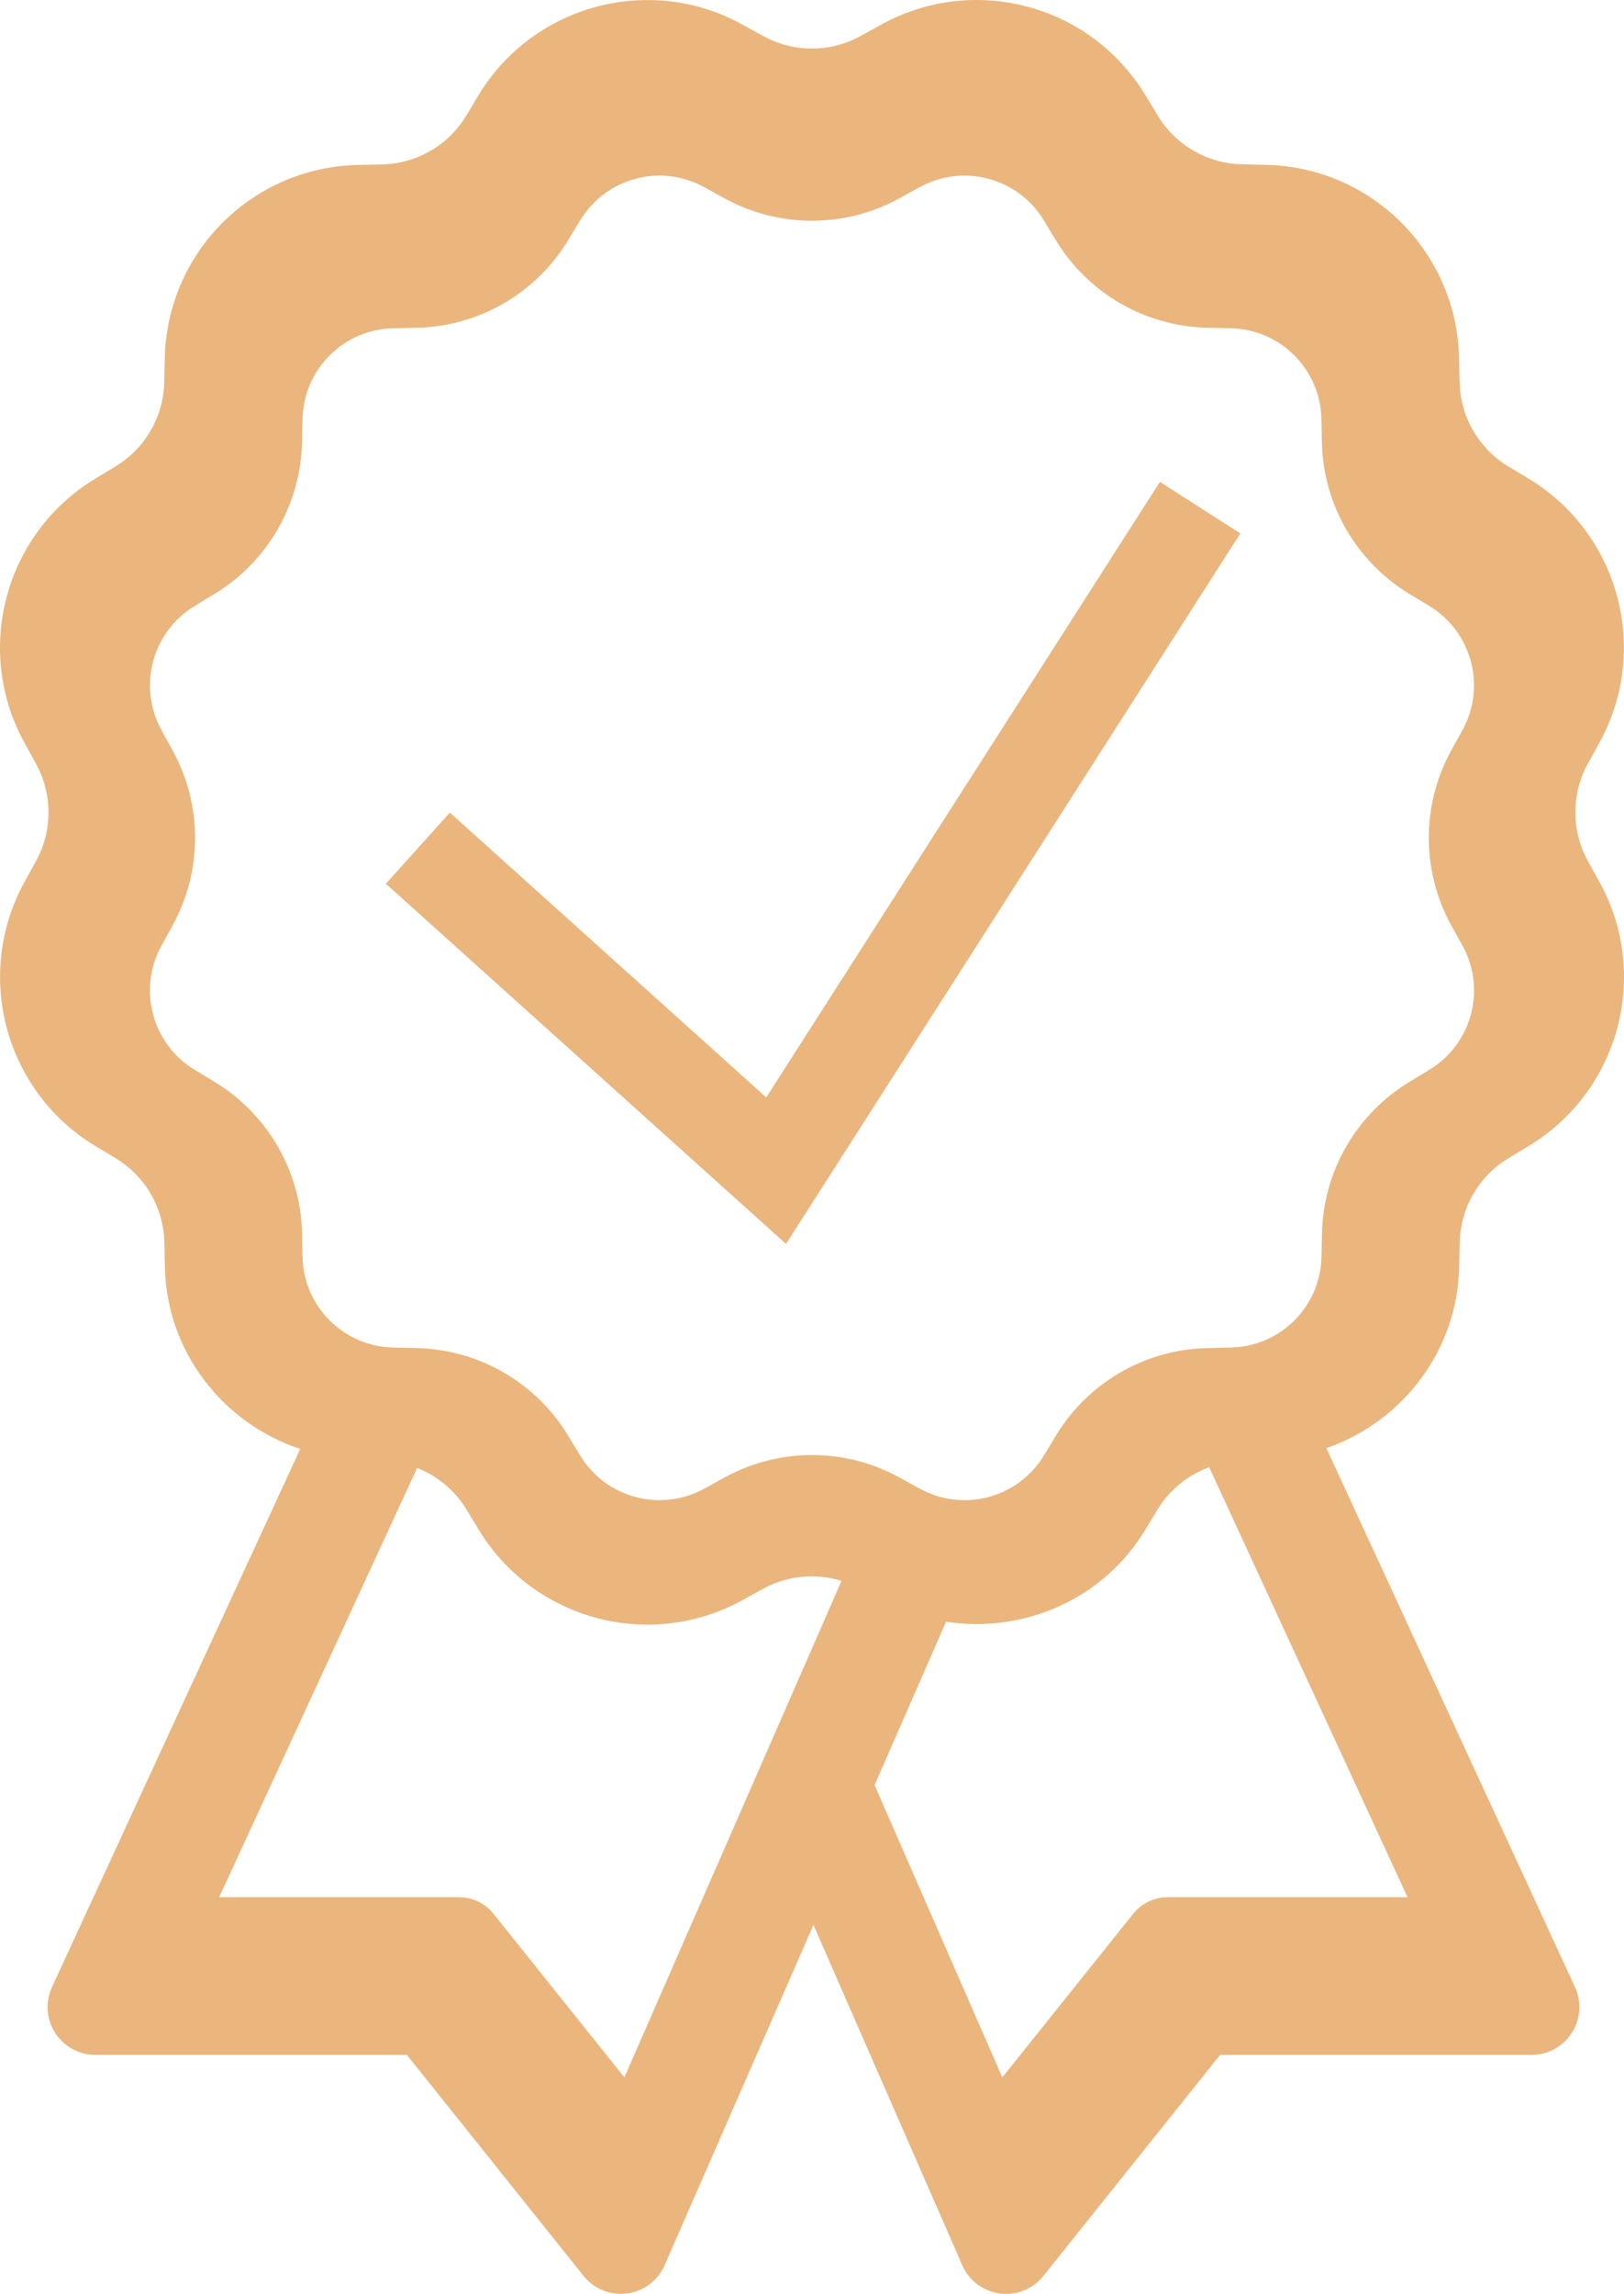 <?xml version="1.0" encoding="UTF-8" standalone="no"?> <!-- Generator: Gravit.io --> <svg xmlns="http://www.w3.org/2000/svg" xmlns:xlink="http://www.w3.org/1999/xlink" style="isolation:isolate" viewBox="333.835 412.856 159.165 224.732" width="159.165pt" height="224.732pt"> <path d=" M 398.013 421.46 C 391.96 421.626 386.404 424.85 383.255 430.022 L 382.118 431.916 C 380.499 434.601 377.616 436.266 374.481 436.327 L 374.473 436.327 L 372.259 436.374 C 362.731 436.602 355.063 444.273 354.837 453.801 L 354.785 456.01 C 354.723 459.144 353.058 462.027 350.374 463.647 L 348.485 464.792 C 340.347 469.756 337.539 480.233 342.102 488.601 L 342.111 488.601 L 343.175 490.547 C 344.687 493.29 344.687 496.617 343.175 499.36 L 342.111 501.297 C 337.545 509.665 340.354 520.143 348.493 525.105 L 350.387 526.243 C 353.072 527.861 354.737 530.745 354.798 533.879 L 354.798 533.888 L 354.846 536.102 C 355.006 543.781 360.125 550.233 367.091 552.551 L 344.628 601.232 C 344.008 602.571 344.114 604.134 344.909 605.377 C 345.704 606.621 347.078 607.373 348.554 607.372 L 376.747 607.372 L 392.742 627.371 C 393.689 628.553 395.185 629.154 396.686 628.954 C 398.187 628.755 399.474 627.786 400.08 626.398 L 413.55 595.615 L 427.02 626.402 C 427.626 627.791 428.915 628.762 430.417 628.96 C 431.92 629.158 433.416 628.555 434.362 627.371 L 450.357 607.372 L 478.55 607.372 C 480.026 607.373 481.4 606.621 482.195 605.377 C 482.99 604.134 483.096 602.571 482.476 601.232 L 459.978 552.477 C 466.823 550.094 471.835 543.699 471.995 536.102 L 471.995 536.093 L 472.047 533.888 L 472.047 533.879 C 472.109 530.745 473.774 527.863 476.457 526.243 L 478.356 525.097 C 486.491 520.135 489.296 509.66 484.729 501.297 L 484.721 501.288 L 483.64 499.338 C 482.133 496.596 482.136 493.273 483.648 490.534 L 484.721 488.601 L 484.721 488.592 C 489.285 480.229 486.48 469.755 478.347 464.792 L 478.338 464.784 L 476.444 463.647 C 473.76 462.028 472.094 459.144 472.034 456.01 L 472.034 456.002 L 471.986 453.796 L 471.986 453.788 C 471.758 444.26 464.087 436.591 454.56 436.366 L 452.35 436.314 C 449.217 436.251 446.334 434.586 444.714 431.903 L 443.568 430.014 C 438.606 421.874 428.127 419.065 419.759 423.631 L 419.759 423.64 L 417.813 424.703 C 415.071 426.216 411.744 426.216 409.001 424.703 L 407.064 423.64 C 404.297 422.115 401.171 421.363 398.013 421.46 L 398.013 421.46 Z M 397.793 430.083 C 399.501 429.957 401.274 430.321 402.9 431.216 L 404.828 432.279 C 410.173 435.218 416.65 435.218 421.995 432.279 L 423.932 431.207 L 423.932 431.216 C 428.226 428.817 433.649 430.27 436.169 434.493 L 437.315 436.383 C 440.472 441.594 446.073 444.829 452.164 444.962 L 454.387 445.014 C 459.305 445.079 463.277 449.047 463.347 453.965 L 463.347 453.973 L 463.39 456.187 C 463.519 462.282 466.756 467.886 471.969 471.045 L 473.863 472.191 C 478.084 474.708 479.54 480.125 477.149 484.42 L 476.072 486.366 C 473.134 491.707 473.134 498.182 476.072 503.524 L 476.081 503.532 L 476.081 503.541 L 477.153 505.461 C 479.548 509.757 478.092 515.179 473.867 517.698 L 471.977 518.844 C 466.763 522.001 463.526 527.607 463.398 533.702 L 463.355 535.916 L 463.355 535.924 C 463.285 540.842 459.313 544.81 454.396 544.875 L 452.173 544.927 C 446.083 545.056 440.482 548.289 437.324 553.498 L 437.324 553.506 L 436.178 555.396 C 433.658 559.619 428.235 561.072 423.941 558.674 L 423.941 558.682 L 422.004 557.61 C 416.659 554.671 410.182 554.671 404.837 557.61 L 402.9 558.682 L 402.9 558.674 C 398.605 561.069 393.184 559.617 390.662 555.396 L 389.516 553.506 C 386.359 548.296 380.758 545.06 374.667 544.927 L 374.659 544.927 L 372.445 544.875 C 367.527 544.81 363.555 540.842 363.485 535.924 L 363.485 535.916 L 363.442 533.702 C 363.312 527.608 360.076 522.003 354.863 518.844 L 352.969 517.698 C 348.742 515.181 347.286 509.757 349.683 505.461 L 350.751 503.532 L 350.751 503.524 C 353.686 498.181 353.686 491.708 350.751 486.366 L 349.678 484.428 L 349.687 484.428 C 347.291 480.134 348.743 474.713 352.965 472.191 L 354.854 471.045 C 360.065 467.888 363.301 462.287 363.433 456.196 L 363.433 456.187 L 363.485 453.973 C 363.55 449.056 367.518 445.084 372.436 445.014 L 372.445 445.014 L 374.659 444.971 C 380.753 444.841 386.358 441.605 389.516 436.392 L 390.662 434.498 C 392.181 431.955 394.84 430.309 397.793 430.083 Z M 444.908 465.048 L 409.278 520.742 L 380.639 494.971 L 374.845 501.405 L 411.068 533.996 L 452.19 469.709 L 444.908 465.048 Z M 451.04 553.77 L 471.783 598.724 L 448.281 598.724 C 446.966 598.722 445.722 599.319 444.9 600.345 L 432.07 616.375 L 418.272 584.813 L 425.554 568.178 C 432.503 569.259 439.75 566.202 443.577 559.876 L 444.723 557.982 C 446.112 555.723 448.42 554.184 451.04 553.77 Z M 376.042 553.8 C 378.568 554.272 380.775 555.791 382.118 557.982 L 383.264 559.876 C 388.227 568.013 398.704 570.822 407.072 566.258 L 407.072 566.249 L 409.018 565.186 C 411.646 563.75 414.813 563.7 417.485 565.052 L 395.03 616.375 L 382.2 600.345 C 381.379 599.32 380.136 598.723 378.823 598.724 L 355.317 598.724 L 376.042 553.8 Z " fill="rgb(234,182,125)"></path> <path d=" M 396.738 412.871 C 390.184 413.051 384.168 416.541 380.758 422.142 L 379.527 424.193 C 377.774 427.099 374.652 428.903 371.258 428.968 L 371.249 428.968 L 368.852 429.02 C 358.536 429.267 350.232 437.572 349.988 447.889 L 349.932 450.281 C 349.864 453.674 348.061 456.796 345.156 458.55 L 343.11 459.79 C 334.299 465.164 331.258 476.509 336.199 485.57 L 336.208 485.57 L 337.36 487.677 C 338.998 490.647 338.998 494.249 337.36 497.219 L 336.208 499.316 C 331.264 508.377 334.306 519.723 343.119 525.096 L 345.17 526.327 C 348.077 528.08 349.88 531.202 349.946 534.596 L 349.946 534.605 L 349.997 537.002 C 350.17 545.318 355.714 552.303 363.257 554.813 L 338.933 607.524 C 338.262 608.974 338.377 610.666 339.238 612.012 C 340.099 613.359 341.587 614.173 343.185 614.172 L 373.712 614.172 L 391.031 635.827 C 392.056 637.106 393.675 637.757 395.301 637.541 C 396.926 637.326 398.32 636.276 398.976 634.773 L 413.561 601.441 L 428.146 634.778 C 428.802 636.282 430.198 637.332 431.824 637.547 C 433.451 637.762 435.072 637.109 436.096 635.827 L 453.415 614.172 L 483.942 614.172 C 485.54 614.173 487.028 613.359 487.888 612.012 C 488.749 610.666 488.864 608.974 488.193 607.524 L 463.832 554.733 C 471.244 552.153 476.67 545.229 476.844 537.002 L 476.844 536.993 L 476.9 534.605 L 476.9 534.596 C 476.967 531.203 478.77 528.081 481.676 526.327 L 483.731 525.086 C 492.54 519.714 495.577 508.372 490.632 499.316 L 490.623 499.307 L 489.452 497.195 C 487.821 494.226 487.824 490.628 489.462 487.663 L 490.623 485.57 L 490.623 485.56 C 495.565 476.505 492.528 465.164 483.722 459.79 L 483.712 459.781 L 481.661 458.55 C 478.755 456.797 476.952 453.675 476.886 450.281 L 476.886 450.272 L 476.834 447.884 L 476.834 447.874 C 476.587 437.558 468.282 429.255 457.966 429.01 L 455.573 428.954 C 452.18 428.887 449.059 427.084 447.305 424.179 L 446.064 422.132 C 440.691 413.319 429.345 410.278 420.284 415.222 L 420.284 415.231 L 418.177 416.383 C 415.208 418.021 411.605 418.021 408.635 416.383 L 406.538 415.231 C 403.542 413.581 400.157 412.766 396.738 412.871 L 396.738 412.871 Z M 396.499 422.207 C 398.349 422.072 400.268 422.465 402.029 423.434 L 404.117 424.586 C 409.905 427.768 416.918 427.768 422.705 424.586 L 424.803 423.425 L 424.803 423.434 C 429.452 420.837 435.324 422.41 438.053 426.983 L 439.293 429.029 C 442.712 434.671 448.777 438.175 455.372 438.318 L 457.778 438.375 C 463.103 438.445 467.404 442.742 467.48 448.066 L 467.48 448.076 L 467.526 450.473 C 467.667 457.072 471.171 463.14 476.816 466.561 L 478.866 467.801 C 483.437 470.527 485.014 476.392 482.425 481.042 L 481.259 483.149 C 478.077 488.933 478.077 495.944 481.259 501.728 L 481.268 501.737 L 481.268 501.746 L 482.429 503.825 C 485.022 508.477 483.445 514.348 478.871 517.075 L 476.825 518.316 C 471.178 521.734 467.673 527.804 467.536 534.404 L 467.489 536.801 L 467.489 536.81 C 467.413 542.135 463.112 546.432 457.788 546.502 L 455.381 546.558 C 448.787 546.698 442.722 550.199 439.303 555.838 L 439.303 555.848 L 438.062 557.894 C 435.333 562.467 429.461 564.039 424.812 561.443 L 424.812 561.452 L 422.714 560.291 C 416.927 557.109 409.914 557.109 404.127 560.291 L 402.029 561.452 L 402.029 561.443 C 397.379 564.037 391.509 562.465 388.779 557.894 L 387.538 555.848 C 384.119 550.206 378.055 546.702 371.46 546.558 L 371.45 546.558 L 369.053 546.502 C 363.728 546.432 359.428 542.135 359.352 536.81 L 359.352 536.801 L 359.305 534.404 C 359.165 527.805 355.661 521.736 350.016 518.316 L 347.965 517.075 C 343.389 514.349 341.812 508.477 344.407 503.825 L 345.563 501.737 L 345.563 501.728 C 348.742 495.943 348.742 488.934 345.563 483.149 L 344.402 481.052 L 344.411 481.052 C 341.817 476.402 343.389 470.532 347.96 467.801 L 350.007 466.561 C 355.648 463.142 359.152 457.078 359.296 450.482 L 359.296 450.473 L 359.352 448.076 C 359.422 442.751 363.719 438.45 369.044 438.375 L 369.053 438.375 L 371.45 438.328 C 378.049 438.187 384.118 434.683 387.538 429.039 L 388.779 426.988 C 390.423 424.235 393.302 422.452 396.499 422.207 Z M 447.515 460.067 L 408.935 520.372 L 377.926 492.466 L 371.652 499.433 L 410.873 534.722 L 455.4 465.114 L 447.515 460.067 Z M 454.154 556.133 L 476.614 604.808 L 451.167 604.808 C 449.743 604.806 448.396 605.452 447.506 606.564 L 433.614 623.92 L 418.674 589.746 L 426.558 571.734 C 434.082 572.904 441.929 569.594 446.073 562.744 L 447.314 560.693 C 448.819 558.247 451.318 556.581 454.154 556.133 Z M 372.949 556.166 C 375.683 556.677 378.073 558.322 379.527 560.693 L 380.768 562.744 C 386.142 571.555 397.486 574.596 406.547 569.655 L 406.547 569.646 L 408.654 568.494 C 411.5 566.94 414.928 566.885 417.822 568.349 L 393.508 623.92 L 379.616 606.564 C 378.727 605.453 377.382 604.807 375.959 604.808 L 350.508 604.808 L 372.949 556.166 Z " fill="rgb(234,182,125)"></path> </svg> 